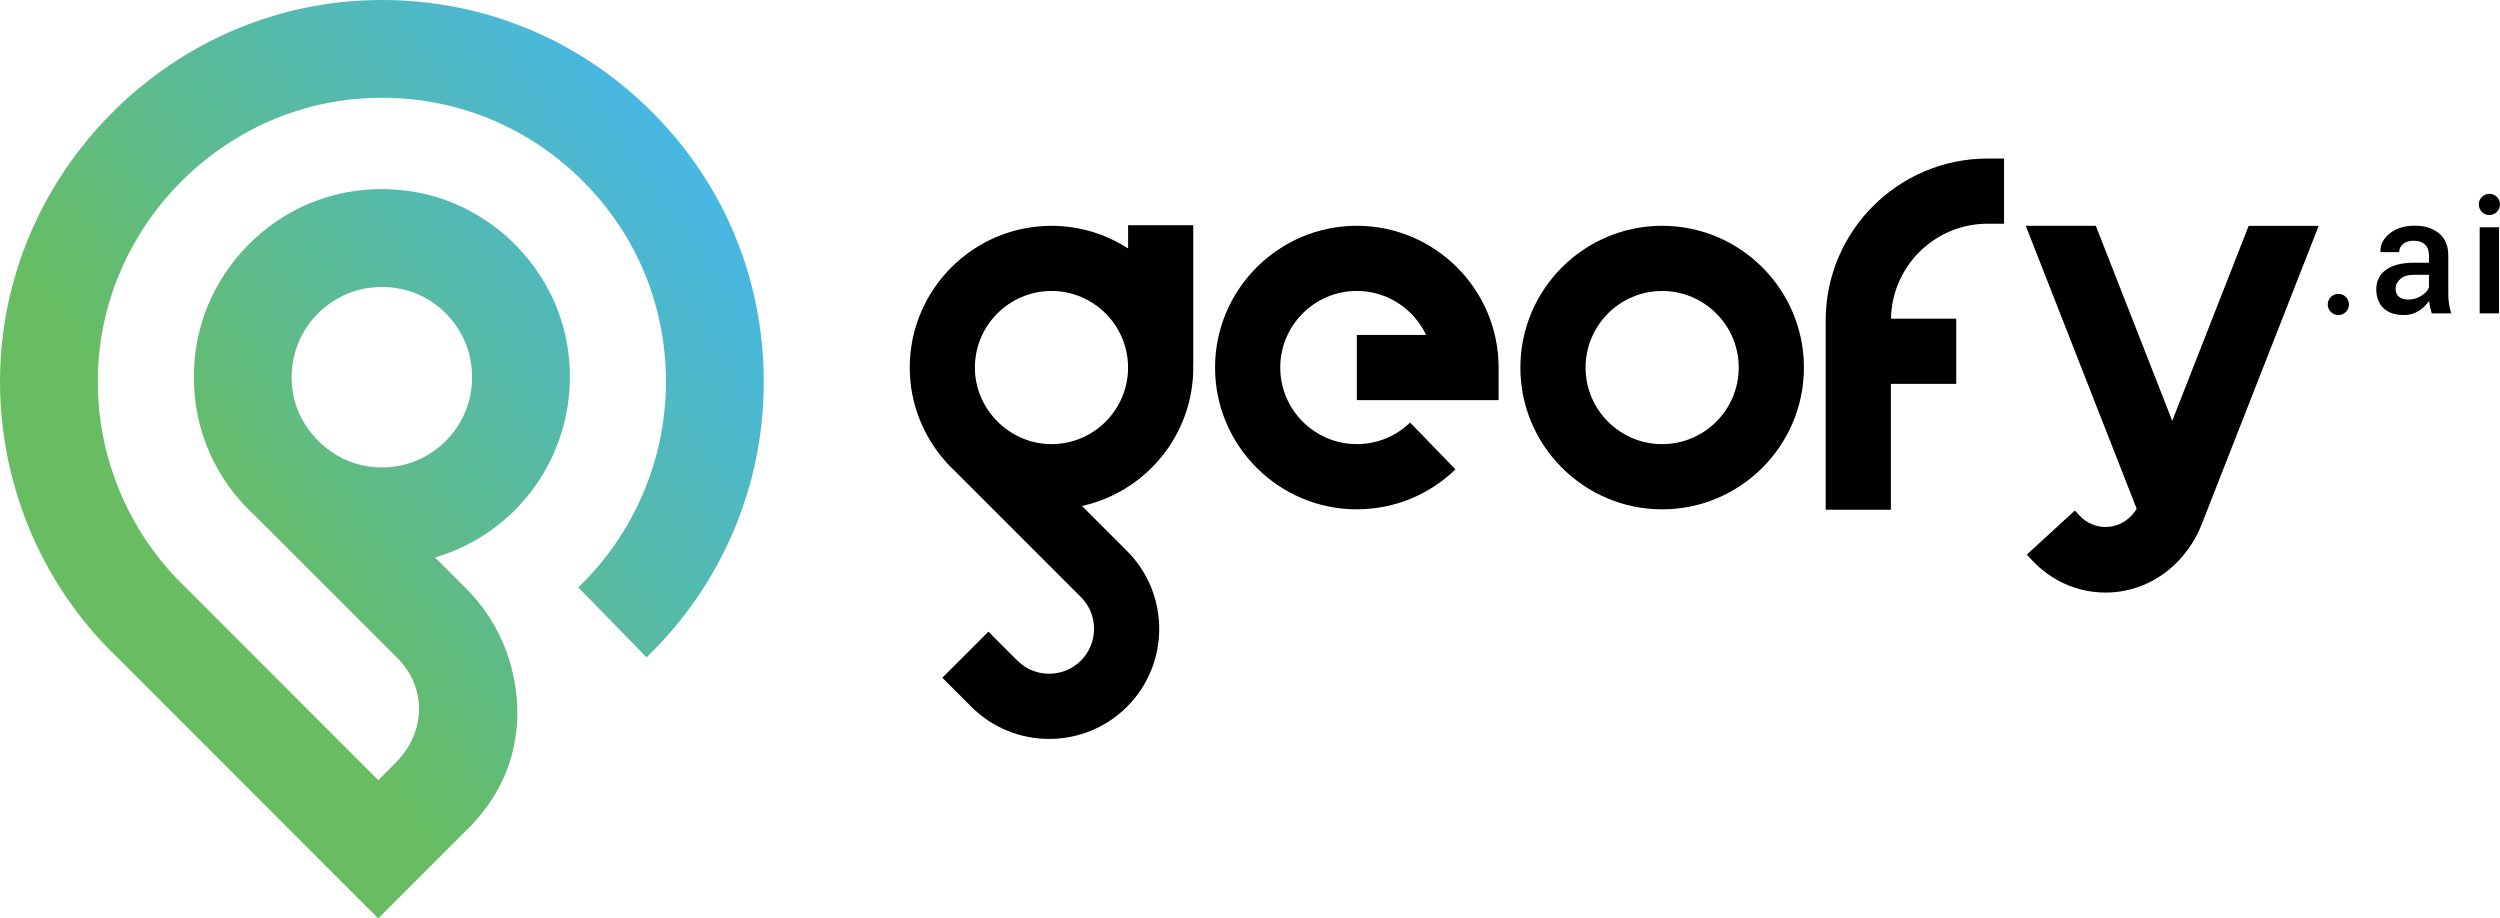 <?xml version="1.0" encoding="UTF-8"?>
<svg id="Layer_1" data-name="Layer 1" xmlns="http://www.w3.org/2000/svg" xmlns:xlink="http://www.w3.org/1999/xlink" viewBox="0 0 676.76 248.64">
  <defs>
    <style>
      .cls-1 {
        fill: none;
      }

      .cls-2 {
        fill: url(#linear-gradient);
      }
    </style>
    <linearGradient id="linear-gradient" x1="23.02" y1="168.93" x2="192.46" y2="50.29" gradientUnits="userSpaceOnUse">
      <stop offset=".2" stop-color="#68bd62"/>
      <stop offset="1" stop-color="#47b7e4"/>
    </linearGradient>
  </defs>
  <path d="M588.03,113.9l-20.69-52.78h-18.96l30.02,76.59c-.14.23-.27.45-.43.68-.27.38-.56.74-.88,1.09-3.9,4.24-10.36,4.23-14.24,0l-1.17-1.28-13.01,11.92,1.18,1.29c5.33,5.81,12.48,9,20.12,9h0c7.65,0,14.79-3.2,20.13-9,.81-.89,1.57-1.82,2.24-2.75,1.51-2.11,2.73-4.33,3.61-6.59h0s31.73-80.93,31.73-80.93h-18.96l-20.69,52.78Z"/>
  <circle cx="673.89" cy="55.34" r="2.87"/>
  <circle cx="633" cy="82.42" r="2.87"/>
  <path d="M449.95,137.88c-21.16,0-38.38-17.22-38.38-38.38s17.22-38.38,38.38-38.38,38.38,17.22,38.38,38.38-17.22,38.38-38.38,38.38ZM449.95,78.77c-11.43,0-20.73,9.3-20.73,20.73s9.3,20.73,20.73,20.73,20.73-9.3,20.73-20.73-9.3-20.73-20.73-20.73Z"/>
  <path d="M367.3,137.88c-21.16,0-38.38-17.22-38.38-38.38s17.22-38.38,38.38-38.38,38.38,17.22,38.38,38.38v8.82h-38.38v-17.65h18.75c-3.32-7.03-10.48-11.91-18.75-11.91-11.43,0-20.73,9.3-20.73,20.73s9.3,20.73,20.73,20.73c5.42,0,10.54-2.07,14.42-5.84l12.28,12.68c-7.2,6.97-16.68,10.81-26.7,10.81Z"/>
  <path d="M538.03,42.92c-24.16,0-43.81,19.66-43.81,43.81v51.26h17.65v-34.08h17.69v-17.65h-17.66c.25-14.21,11.87-25.7,26.14-25.7h4.46v-17.65h-4.46Z"/>
  <g>
    <path d="M658.29,84.83c-.19-.59-.34-1.16-.47-1.72-.12-.56-.2-1.12-.25-1.68-.72,1.09-1.66,2.01-2.83,2.75-1.17.74-2.48,1.11-3.93,1.11-2.43,0-4.29-.62-5.59-1.87-1.3-1.25-1.95-2.96-1.95-5.15s.89-4.01,2.67-5.27c1.78-1.25,4.29-1.88,7.52-1.88h4.07v-2.05c0-1.22-.36-2.18-1.08-2.87-.72-.69-1.74-1.03-3.08-1.03-1.19,0-2.14.29-2.84.86-.71.57-1.06,1.31-1.06,2.22h-5.04l-.02-.13c-.1-1.84.72-3.47,2.46-4.89s4.02-2.13,6.82-2.13,4.9.69,6.57,2.07c1.66,1.38,2.5,3.36,2.5,5.95v10.36c0,.96.06,1.88.19,2.77.13.88.34,1.74.62,2.59h-5.3ZM651.87,81.09c1.32,0,2.51-.33,3.56-.99s1.76-1.41,2.1-2.26v-3.45h-4.16c-1.53,0-2.71.37-3.58,1.13-.86.75-1.29,1.64-1.29,2.66,0,.89.29,1.6.87,2.12.58.52,1.41.78,2.49.78Z"/>
    <path d="M676.49,84.83h-5.23v-23.31h5.23v23.31Z"/>
  </g>
  <path d="M323.03,60.97h-17.65v6.29c-5.99-3.86-13.09-6.13-20.73-6.13-21.16,0-38.38,17.22-38.38,38.38,0,9.86,3.77,18.84,9.91,25.65l-.02.02.45.45c.61.66,1.25,1.3,1.91,1.91l34.09,34.09c4.74,4.74,4.74,12.46,0,17.2-4.74,4.74-12.46,4.74-17.2,0l-7.84-7.84-12.48,12.48,7.84,7.84c5.81,5.81,13.44,8.72,21.08,8.72s15.27-2.9,21.08-8.72c11.62-11.62,11.62-30.53,0-42.15l-12.19-12.19c17.2-3.79,30.12-19.13,30.12-37.46,0-.31-.04-.61-.05-.92h.05v-37.62ZM284.65,120.23c-5.45,0-10.38-2.16-14.08-5.6l-1.05-1.05c-3.45-3.7-5.61-8.63-5.61-14.08,0-11.43,9.3-20.73,20.73-20.73s20.73,9.3,20.73,20.73-9.3,20.73-20.73,20.73Z"/>
  <g>
    <path class="cls-1" d="M127.5,98.21c-1.54-10.2-9.71-18.49-19.87-20.17-1.42-.23-2.83-.35-4.24-.35-6.51,0-12.65,2.5-17.3,7.15-5.65,5.65-8.12,13.5-6.79,21.54.79,4.76,3.14,9.08,6.43,12.52l1.17,1.17c3.61,3.31,8.17,5.61,13.12,6.25,7.42.95,14.45-1.24,19.86-6.2,6.1-5.6,8.88-13.58,7.62-21.91Z"/>
    <path class="cls-2" d="M206.75,103.38c0-28.67-11.46-55.33-32.28-75.05C153.66,8.61,126.36-1.39,97.67.16,44.84,3,1.97,46.67.07,99.57c-1.06,29.49,10.5,58.08,31.54,78.25l70.78,70.82,23.31-23.31c24.64-23.57,10.08-52.15,10.08-52.15-2.27-5.03-5.49-9.76-9.67-13.95l-8.34-8.33c7.37-2.17,14.22-5.97,20.02-11.29,12.51-11.48,18.46-28.44,15.9-45.37-3.24-21.4-20.4-38.81-41.74-42.33-16.57-2.73-32.81,2.44-44.56,14.21-11.76,11.76-16.93,28.01-14.19,44.57,1.88,11.39,7.69,21.51,15.92,29.01l38.28,38.25c4.03,4.03,6.12,8.95,6.03,14.23-.09,5.24-2.37,10.37-6.44,14.43l-4.59,4.59-52.26-52.29c-15.79-15.15-24.4-36.43-23.61-58.39,1.41-39.34,33.29-71.82,72.57-73.93,1.44-.08,2.88-.12,4.31-.12,19.79,0,38.42,7.4,52.85,21.07,15.49,14.68,24.02,34.51,24.02,55.84s-8.96,41.5-23.74,55.62l18.48,18.94c19.75-18.97,31.74-45.54,31.74-74.57ZM100.02,126.32c-4.95-.65-9.51-2.94-13.12-6.25l-1.17-1.17c-3.29-3.44-5.65-7.76-6.43-12.52-1.33-8.04,1.15-15.89,6.79-21.54,4.65-4.65,10.79-7.15,17.3-7.15,1.4,0,2.81.12,4.24.35,10.16,1.68,18.33,9.97,19.87,20.17,1.26,8.32-1.52,16.31-7.62,21.91-5.42,4.96-12.44,7.15-19.86,6.2Z"/>
  </g>
</svg>